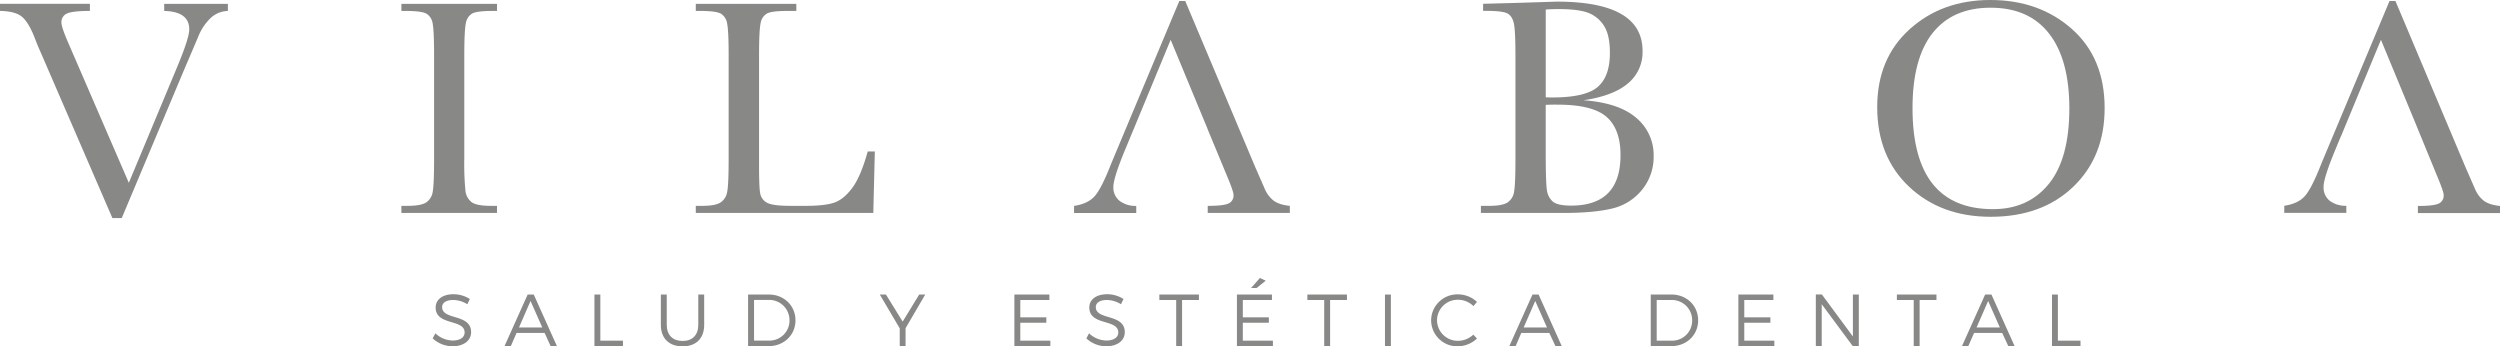 <svg id="DISELI" xmlns="http://www.w3.org/2000/svg" viewBox="0 0 1187.44 164.5"><defs><style>.cls-1{fill:#888887;}</style></defs><title>logo-vilaboa</title><path class="cls-1" d="M-477.06-622.92h-4.45L-515.73-702q-1-2.12-3-7.31-2.85-7-6-9.43t-10.16-2.56v-3.37h42.7v3.37q-8,0-10.76,1.17a4.41,4.41,0,0,0-2.75,4.47q0,2.13,3.44,10l28.56,66,22.92-54.92Q-445-708.4-445-712.57q0-8.42-11.9-8.72v-3.37h30.25v3.37a12.44,12.44,0,0,0-8.13,3.3,25.47,25.47,0,0,0-6.08,9.23l-6.66,15.6Z" transform="translate(534.89 726.49)"/><path class="cls-1" d="M-344.24-721.29v-3.37h45.41v3.37H-301q-7.32,0-9.59,1.21a6.38,6.38,0,0,0-3,4.5q-0.77,3.3-.77,15.67v48.71a131,131,0,0,0,.55,15.34,7.79,7.79,0,0,0,2.93,5.38q2.38,1.76,9.12,1.76h2.93v3.37h-45.41v-3.37h2.93q6.37,0,8.83-1.61a7.35,7.35,0,0,0,3.11-5q0.66-3.41.66-15.86V-699.9q0-11.87-.66-15.31a6.56,6.56,0,0,0-2.93-4.76q-2.27-1.32-9.81-1.32h-2.12Z" transform="translate(534.89 726.49)"/><path class="cls-1" d="M-119.37-654.56l-0.72,29.22h-84.32v-3.37h2.93q6.37,0,8.83-1.61a7.47,7.47,0,0,0,3.15-5q0.7-3.41.7-15.86V-699.9q0-11.87-.7-15.31a6.71,6.71,0,0,0-2.93-4.76q-2.24-1.32-9.78-1.32h-2.2v-3.37h47.75v3.37H-161q-7.32,0-9.59,1.21a6.38,6.38,0,0,0-3,4.5q-0.77,3.3-.77,15.67v52q0,10.77.58,13.48a6.26,6.26,0,0,0,3.18,4.21q2.6,1.5,11.15,1.5H-152q9.14,0,13.57-1.61t8.41-7q4-5.41,7.28-17.23h3.37Z" transform="translate(534.89 726.49)"/><path class="cls-1" d="M39.69-662,2.26-662l-2.61,6.3Q-6.06-642-6.06-637.79A8,8,0,0,0-3-631a12.54,12.54,0,0,0,7.8,2.31v3.37H-24.74v-3.37q6.59-1,9.81-4.64t7.76-15.25q0.45-1.09,3.55-8.51L25.25-726h2.82l33.25,78.88,4.55,10.4A13.83,13.83,0,0,0,70-631.24q2.58,2,7.75,2.53v3.37h-39v-3.37q7.18,0,9.71-1.06A4.12,4.12,0,0,0,51-634q0-1.61-3.37-9.59L40-662l-1.34-3.24,0-.06L21.15-707.59,3.62-665.26,2.26-662" transform="translate(534.89 726.49)"/><path class="cls-1" d="M614.51-662m-37.43,0-2.61,6.3q-5.71,13.7-5.71,17.87a8,8,0,0,0,3,6.77,12.54,12.54,0,0,0,7.8,2.31v3.37H550.08v-3.37q6.59-1,9.81-4.64t7.76-15.25q0.45-1.09,3.55-8.51L600.07-726h2.82l33.25,78.88,4.55,10.4a13.83,13.83,0,0,0,4.11,5.53q2.58,2,7.75,2.53v3.37h-39v-3.37q7.18,0,9.71-1.06a4.12,4.12,0,0,0,2.53-4.21q0-1.61-3.37-9.59L614.84-662l-1.34-3.24,0-.06L596-707.59l-17.53,42.33-1.36,3.3" transform="translate(534.89 726.49)"/><path class="cls-1" d="M217.23-678.88q16.92,1.25,25.12,8.43a22.91,22.91,0,0,1,8.2,18A24.7,24.7,0,0,1,245-636.3a25.72,25.72,0,0,1-14.25,8.87q-8.68,2.09-23.25,2.09h-39v-3.37h3.81q6.37,0,8.83-1.61a7.35,7.35,0,0,0,3.11-5q0.66-3.41.66-15.86v-48.34q0-12.08-.7-15.6T181.29-720q-2.25-1.32-9.83-1.32h-1.91v-3.37l16.35-.44,18.62-.59q40.76,0,40.76,23.4a19.21,19.21,0,0,1-7,15.5Q231.29-680.93,217.23-678.88Zm-17.94-1.39q1.83,0.07,3.08.07,15.82,0,21.61-5t5.79-16.11q0-7.76-2.27-12a15.4,15.4,0,0,0-6.81-6.56q-4.54-2.31-15.53-2.31-2.86,0-5.86.22v41.67Zm0,3.59v22.12q0,14.14.51,17.94a9,9,0,0,0,2.75,5.79q2.23,2,8.83,2,11.72,0,17.58-6t5.86-18q0-12.3-6.63-18.13t-23.33-5.82Q202.22-676.83,199.29-676.68Z" transform="translate(534.89 726.49)"/><path class="cls-1" d="M356.74-675.66q0-23,15.37-36.91t38.35-13.92q23.2,0,38.75,13.77t15.55,37.57q0,23.07-14.89,37.35t-39.2,14.28q-23.64,0-38.79-14.28T356.74-675.66Zm16.77,0.51q0,24,9.56,36t28.67,12q16.77,0,26.51-12T448-675q0-23.14-9.59-35.49t-27.83-12.34q-17.95,0-27.5,12T373.51-675.14Z" transform="translate(534.89 726.49)"/><path class="cls-1" d="M-319.67-584c-3.15,0-5.22,1.26-5.22,3.36,0,6.37,13.79,3,13.76,11.94,0,4.06-3.61,6.69-8.86,6.69a14,14,0,0,1-9.38-3.75l1.26-2.42a12.31,12.31,0,0,0,8.16,3.43c3.54,0,5.74-1.44,5.74-3.82,0-6.55-13.76-3.08-13.76-11.87,0-3.85,3.4-6.3,8.47-6.3a14.5,14.5,0,0,1,7.77,2.27l-1.19,2.49A12.91,12.91,0,0,0-319.67-584Z" transform="translate(534.89 726.49)"/><path class="cls-1" d="M-276.2-568.35h-13.34l-2.73,6.27h-3l11-24.5h2.91l11,24.5h-3Zm-1.12-2.59-5.57-12.6-5.5,12.6h11.06Z" transform="translate(534.89 726.49)"/><path class="cls-1" d="M-249.74-586.59v21.91H-239v2.59h-13.55v-24.5h2.8Z" transform="translate(534.89 726.49)"/><path class="cls-1" d="M-210.68-564.54c4.66,0,7.46-2.8,7.46-7.63v-14.42h2.8v14.42c0,6.41-3.85,10.19-10.26,10.19S-221-565.76-221-572.17v-14.42h2.8v14.42C-218.2-567.34-215.33-564.54-210.68-564.54Z" transform="translate(534.89 726.49)"/><path class="cls-1" d="M-157.06-574.34c0,7-5.5,12.25-12.71,12.25h-9.8v-24.5h9.91C-162.52-586.59-157.06-581.31-157.06-574.34Zm-2.84,0a9.62,9.62,0,0,0-9.84-9.7h-7v19.32h7.14A9.51,9.51,0,0,0-159.89-574.31Z" transform="translate(534.89 726.49)"/><path class="cls-1" d="M-104.77-570.59v8.51h-2.77v-8.44L-117-586.59h2.91l7.95,12.85,7.84-12.85h2.87Z" transform="translate(534.89 726.49)"/><path class="cls-1" d="M-36.45-586.59V-584H-50.27v8.23h12.36v2.56H-50.27v8.54H-36v2.59H-53.08v-24.5h16.63Z" transform="translate(534.89 726.49)"/><path class="cls-1" d="M-9.19-584c-3.15,0-5.22,1.26-5.22,3.36,0,6.37,13.79,3,13.76,11.94,0,4.06-3.61,6.69-8.86,6.69a14,14,0,0,1-9.38-3.75l1.26-2.42a12.31,12.31,0,0,0,8.16,3.43c3.54,0,5.74-1.44,5.74-3.82,0-6.55-13.76-3.08-13.76-11.87,0-3.85,3.4-6.3,8.47-6.3a14.5,14.5,0,0,1,7.77,2.27l-1.19,2.49A12.91,12.91,0,0,0-9.19-584Z" transform="translate(534.89 726.49)"/><path class="cls-1" d="M34.57-586.59V-584h-8v21.91h-2.8V-584h-8v-2.59h18.8Z" transform="translate(534.89 726.49)"/><path class="cls-1" d="M69.25-586.59V-584H55.42v8.23H67.78v2.56H55.42v8.54H69.71v2.59H52.62v-24.5H69.25Zm-2.94-6.58L62-589.71H59.34l4.2-4.73Z" transform="translate(534.89 726.49)"/><path class="cls-1" d="M104.88-586.59V-584h-8v21.91h-2.8V-584h-8v-2.59h18.8Z" transform="translate(534.89 726.49)"/><path class="cls-1" d="M125.74-586.59v24.5h-2.8v-24.5h2.8Z" transform="translate(534.89 726.49)"/><path class="cls-1" d="M157.66-584.11a9.81,9.81,0,0,0-10,9.73,9.86,9.86,0,0,0,10,9.77,10.68,10.68,0,0,0,7.25-2.94l1.72,1.85a13.46,13.46,0,0,1-9.1,3.71,12.43,12.43,0,0,1-12.67-12.39,12.46,12.46,0,0,1,12.78-12.29,13.25,13.25,0,0,1,9,3.57l-1.68,2A10.41,10.41,0,0,0,157.66-584.11Z" transform="translate(534.89 726.49)"/><path class="cls-1" d="M201-568.35H187.69L185-562.09h-3l11-24.5h2.91l11,24.5h-3Zm-1.12-2.59-5.57-12.6-5.5,12.6H199.9Z" transform="translate(534.89 726.49)"/><path class="cls-1" d="M271.69-574.34c0,7-5.5,12.25-12.71,12.25h-9.8v-24.5h9.91C266.23-586.59,271.69-581.31,271.69-574.34Zm-2.84,0A9.62,9.62,0,0,0,259-584h-7v19.32h7.14A9.51,9.51,0,0,0,268.85-574.31Z" transform="translate(534.89 726.49)"/><path class="cls-1" d="M307.42-586.59V-584H293.6v8.23H306v2.56H293.6v8.54h14.28v2.59H290.8v-24.5h16.63Z" transform="translate(534.89 726.49)"/><path class="cls-1" d="M330.49-586.59l14.7,19.92v-19.92H348v24.5h-2.87L330.38-582v19.88h-2.8v-24.5h2.91Z" transform="translate(534.89 726.49)"/><path class="cls-1" d="M384.88-586.59V-584h-8v21.91h-2.8V-584h-8v-2.59h18.8Z" transform="translate(534.89 726.49)"/><path class="cls-1" d="M416.1-568.35H402.76L400-562.09h-3l11-24.5H411l11,24.5h-3ZM415-570.94l-5.57-12.6-5.5,12.6H415Z" transform="translate(534.89 726.49)"/><path class="cls-1" d="M442.56-586.59v21.91H453.3v2.59H439.76v-24.5h2.8Z" transform="translate(534.89 726.49)"/></svg>